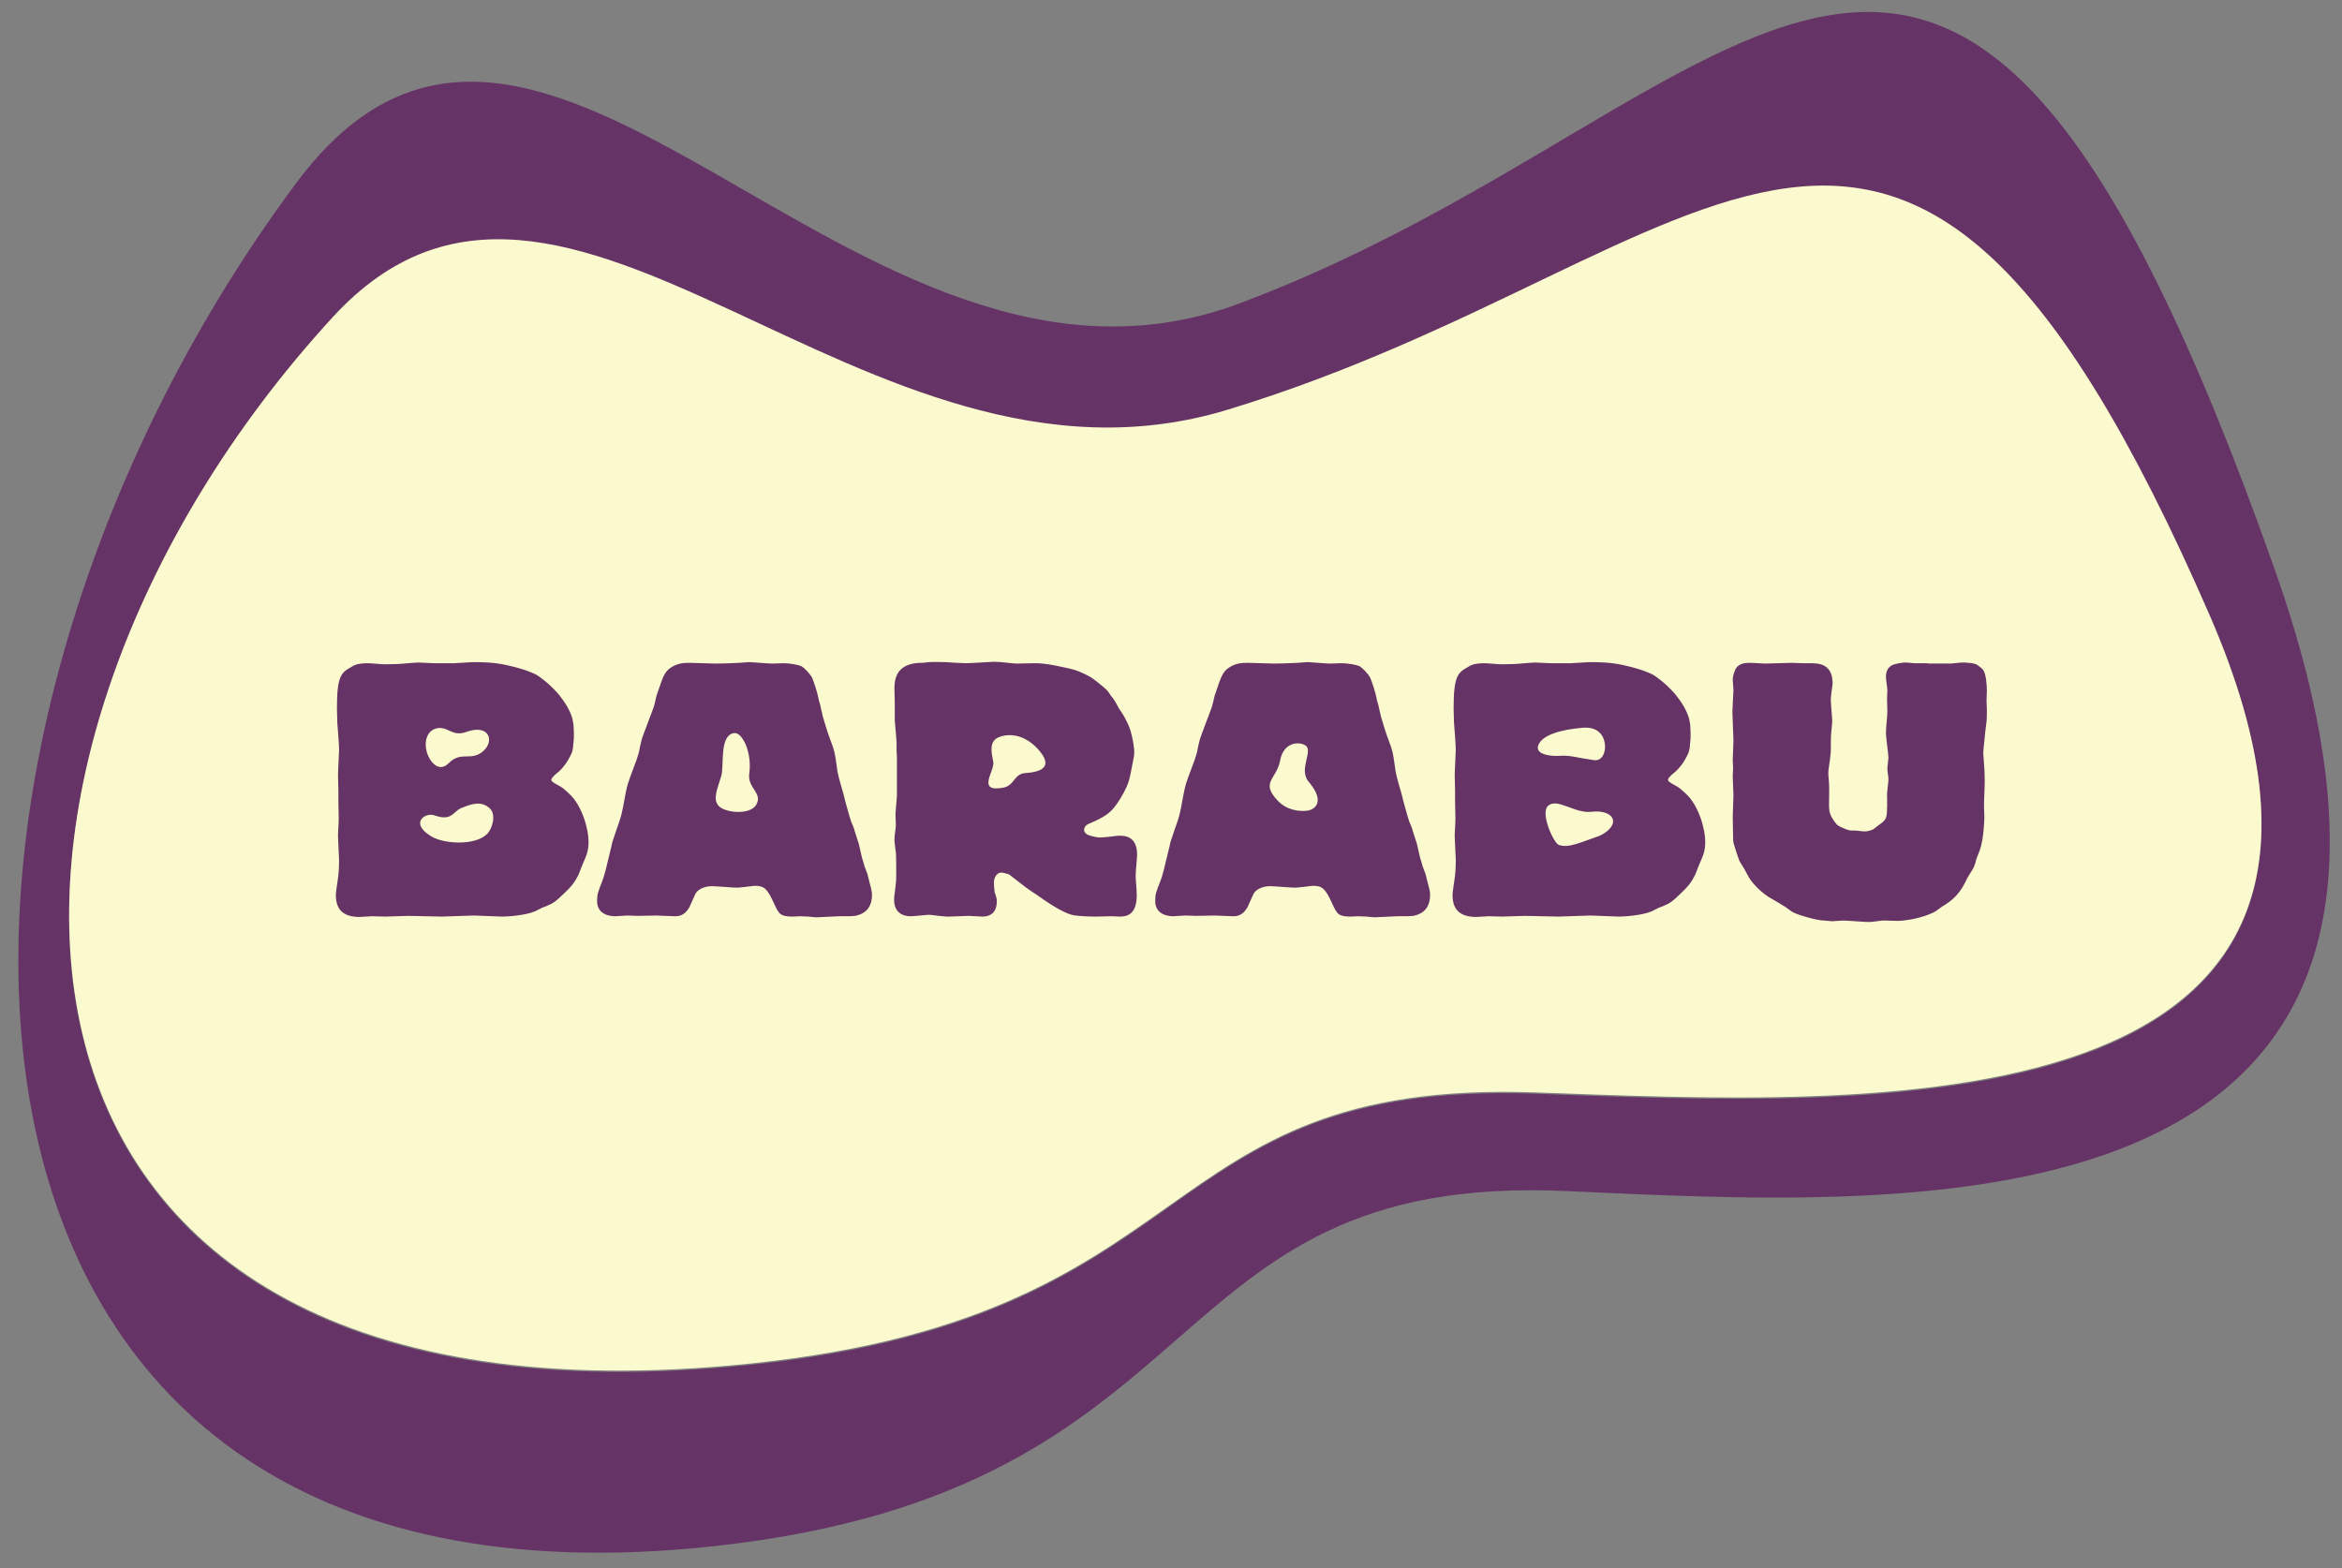 <?xml version="1.0" encoding="UTF-8" standalone="no"?>
<!DOCTYPE svg PUBLIC "-//W3C//DTD SVG 1.1//EN" "http://www.w3.org/Graphics/SVG/1.1/DTD/svg11.dtd">
<svg width="1538px" height="1030px" version="1.1" xmlns="http://www.w3.org/2000/svg" xmlns:xlink="http://www.w3.org/1999/xlink" xml:space="preserve" xmlns:serif="http://www.serif.com/" style="fill-rule:evenodd;clip-rule:evenodd;stroke-linejoin:round;stroke-miterlimit:2;">
    <rect width="100%" height="100%" fill="#808080" stroke="none"/>
    <g id="Layer-1" serif:id="Layer 1">
        <path d="M805.937,269.997C565.528,342.951 371.478,42.33 218.399,209.21C-47.217,498.76 -41.359,944.164 479.345,897.697C797.92,869.272 748.987,709.026 1009.1,718.36C1224.6,726.093 1600.22,747.585 1450.94,404.676C1246.67,-64.565 1131.06,171.335 805.937,269.997M1493.96,374.418C1651.34,820.26 1255.32,792.318 1028.11,782.251C753.887,770.11 805.474,978.46 469.599,1015.43C-79.384,1075.84 -85.555,496.743 194.487,120.272C355.874,-96.695 560.453,294.16 813.924,199.31C1156.71,71.039 1278.6,-235.686 1493.96,374.418" style="fill:#636;"/>
        <path d="M1450.99,403.831C1600.27,746.735 1224.64,725.248 1009.15,717.514C749.039,708.177 797.972,868.423 479.397,896.852C-41.303,943.318 -47.165,497.914 218.451,208.36C371.535,41.485 565.58,342.106 805.989,269.152C1131.11,170.489 1246.72,-65.415 1450.99,403.831" style="fill:#fbf9ce;"/>
        <path d="M222.675,492.473C222.675,495.052 221.97,506.102 221.97,508.456C221.97,511.981 222.204,515.51 222.204,519.035L222.204,526.556C222.204,528.435 222.441,535.727 222.441,537.377C222.441,541.385 221.97,545.402 221.97,549.406C221.97,552.002 222.675,562.618 222.675,564.739C222.675,569.456 222.441,573.931 221.733,578.41C221.266,581.485 220.558,586.202 220.558,587.86C220.558,597.052 225.025,602.235 236.07,602.235C237.487,602.235 243.125,601.773 244.3,601.773C245.708,601.773 251.82,602.002 252.995,602.002C255.35,602.002 265.925,601.535 268.041,601.535C271.566,601.535 286.845,602.002 290.133,602.002C293.425,602.002 308.233,601.302 311.291,601.302C314.112,601.302 326.804,602.002 329.387,602.002C335.5,602.002 346.316,600.823 351.483,598.464C353.129,597.76 354.541,596.818 356.183,596.11C357.362,595.631 358.537,595.398 359.708,594.689C363.941,593.043 365.82,591.152 370.054,587.143C374.758,582.668 377.345,579.831 379.925,574.406L382.745,567.327C385.337,561.435 386.504,558.839 386.504,552.71C386.504,544.689 382.275,528.673 373.345,520.914C369.587,517.389 369.116,517.156 366.529,515.735C362.062,513.389 362.062,512.689 362.062,512.21C362.062,511.277 363.004,510.335 363.941,509.398C365.35,507.989 366.529,507.277 367.704,506.102C369.587,504.223 372.404,501.164 375.458,494.585C376.395,491.998 376.395,489.885 376.637,487.298L376.87,484.714L376.87,480.948L376.637,476.248C376.395,474.602 376.166,472.727 375.458,470.61C374.05,466.377 371.233,461.21 366.058,455.098C359.945,448.277 353.595,443.814 351.72,442.873C345.375,440.06 344.2,439.818 337.379,437.939C329.62,436.06 324.687,434.881 310.587,434.881C308.704,434.881 300.012,435.585 298.362,435.585L288.025,435.585C285.904,435.827 276.504,435.123 274.62,435.123C274.154,435.123 271.1,435.352 268.041,435.585C263.812,436.06 258.637,436.293 254.404,436.293C252.529,436.293 250.645,436.293 248.766,436.06C248.295,436.06 242.891,435.585 242.187,435.585C234.9,435.585 232.783,436.76 230.904,437.939C224.325,441.693 221.266,443.339 221.266,464.968C221.266,468.256 221.5,471.314 221.5,474.368C221.97,480.481 222.675,489.652 222.675,492.473M392.104,591.785C392.104,601.535 402.212,601.773 403.854,601.773C405.033,601.773 410.908,601.302 412.083,601.302C413.025,601.302 417.958,601.535 418.9,601.535C420.783,601.535 429.245,601.302 430.891,601.302C432.766,601.302 441.233,601.773 443.108,601.773C445.7,601.773 449.458,601.535 452.75,595.823C453.454,594.393 456.275,587.739 456.979,586.548C459.095,583.452 463.562,582.027 467.558,582.027C470.145,582.027 480.958,582.977 483.308,582.977C484.479,582.977 485.891,582.977 487.07,582.743C488.479,582.743 494.587,581.785 495.762,581.785C502.112,581.785 503.991,583.927 508.454,593.685C511.508,600.343 512.454,602.002 520.679,602.002C521.387,602.002 524.912,601.773 525.612,601.773C526.558,601.773 528.67,602.002 531.02,602.002C533.141,602.235 535.487,602.477 536.191,602.477C538.545,602.477 548.891,601.773 550.995,601.773C558.52,601.773 559.225,601.773 561.575,601.535C568.633,600.11 572.629,595.823 572.629,587.498C572.629,586.314 572.391,585.114 572.154,583.927C572.154,583.698 569.57,574.268 569.57,573.798C569.333,573.093 567.925,569.568 567.691,568.86C567.216,566.748 566.279,564.402 565.812,562.281C565.104,559.464 564.633,556.635 563.929,554.056C563.22,551.702 562.054,548.41 561.341,546.064C560.87,543.948 559.933,541.831 558.995,539.718C558.287,537.598 557.579,535.252 556.875,532.664C555.7,528.898 554.758,524.906 553.82,521.148C550.762,510.568 550.058,508.456 549.358,502.343C548.183,493.885 547.941,492.931 545.358,486.127C543.479,481.189 541.362,474.131 540.42,470.848C539.72,468.256 539.25,465.435 538.545,462.618C538.07,461.21 537.604,459.564 537.366,458.156C536.895,455.098 534.079,446.631 533.141,444.752C531.725,442.406 528.437,438.873 526.558,437.702C524.441,436.527 518.091,435.585 514.804,435.585C513.629,435.585 508.225,435.827 507.045,435.827C504.695,435.827 493.883,434.881 491.766,434.881C491.295,434.881 485.654,435.352 485.183,435.352C482.129,435.585 473.429,435.827 470.145,435.827C467.558,435.827 455.575,435.352 453.22,435.352C449.225,435.352 445.229,435.352 440.291,438.639C436.525,441.227 435.354,444.989 433.945,448.752C433.004,451.568 432.062,454.389 431.125,456.977C430.416,459.798 429.945,462.618 429.008,465.202C428.537,466.61 422.191,483.068 421.487,485.418C420.783,488.239 420.075,491.056 419.608,493.885C419.137,495.764 418.429,497.639 417.958,499.285C416.079,504.464 413.966,509.631 412.32,514.802C410.437,521.381 409.737,528.435 408.087,535.01C406.912,539.718 405.033,543.948 403.62,548.643C402.683,550.998 401.983,553.352 401.504,555.931C398.216,569.806 396.804,575.681 395.4,578.973C392.808,585.598 392.104,587.256 392.104,591.785M587.608,473.435C587.845,475.781 588.787,486.352 588.787,488.473L588.787,492.931C588.787,493.885 589.02,496.931 589.02,497.41L589.02,522.089C589.02,524.202 588.083,532.898 588.083,534.773C588.083,535.952 588.316,541.123 588.316,542.306C588.083,545.36 587.375,548.643 587.375,551.935C587.375,551.935 588.083,558.989 588.316,559.698C588.554,562.514 588.554,572.16 588.554,575.214C588.554,578.498 588.316,580.377 587.608,586.252C587.375,587.664 587.141,589.31 587.141,590.964C587.141,596.364 589.72,601.773 598.191,601.773C600.304,601.773 608.529,600.823 610.175,600.823C611.583,600.823 617.695,601.773 619.108,601.773C620.52,602.002 621.929,602.002 623.575,602.002C625.454,602.002 634.387,601.535 636.27,601.535C637.679,601.535 643.55,602.002 644.962,602.002C651.541,602.002 654.6,598.243 654.6,592.131C654.6,591.189 654.6,590.485 654.366,589.777C654.125,588.606 653.658,587.431 653.191,586.027C652.954,584.606 652.72,581.327 652.72,579.673C652.72,576.618 654.366,573.093 657.654,573.093C658.595,573.093 661.887,574.035 662.595,574.268C662.829,574.506 672.937,582.26 673.879,582.973C675.987,584.606 678.341,586.027 680.458,587.431C686.333,591.664 696.912,598.948 703.725,600.823C708.195,602.002 719.008,602.002 719.945,602.002C723.237,602.002 726.766,601.773 730.291,601.773C730.995,601.773 734.758,602.002 735.462,602.002C740.158,602.002 746.508,600.598 746.508,587.898C746.508,583.439 745.8,578.973 745.8,574.739C745.8,572.618 746.741,563.223 746.741,561.335C746.741,548.877 738.283,548.877 734.758,548.877C733.575,548.877 729.108,549.589 728.175,549.589C726.995,549.823 722.766,550.064 722.062,550.064C720.654,550.064 716.42,549.114 715.245,548.643C713.604,548.177 711.95,546.764 711.95,545.123C711.95,542.306 714.308,541.36 715.95,540.652C728.175,535.485 731.466,532.193 737.812,520.914C741.337,514.098 741.57,512.914 743.683,501.873C744.625,497.173 744.866,495.989 744.866,493.885C744.866,491.056 743.454,480.948 740.633,475.314C739.687,473.435 738.283,470.377 737.104,468.735C736.4,467.548 735.462,466.377 734.758,465.202C733.816,463.556 733.104,461.918 732.166,460.502C731.466,459.323 730.52,458.156 729.579,456.977C727.466,453.685 727.233,453.452 723.937,450.631C717.125,444.989 716.187,444.518 711.72,442.406C706.779,440.06 704.67,439.585 699.258,438.406C690.329,436.527 685.862,435.585 679.045,435.585C677.4,435.585 669.175,435.827 667.529,435.827C662.595,435.585 657.654,434.648 652.72,434.648C651.783,434.648 637.208,435.585 634.387,435.585C633.441,435.585 629.445,435.352 628.745,435.352C627.333,435.352 621.929,434.881 620.754,434.881C619.108,434.881 611.82,434.648 610.175,434.881C606.416,435.352 605.945,435.352 604.066,435.352C597.483,435.585 591.608,437.702 589.02,443.339C587.845,445.693 587.375,448.752 587.375,451.806C587.375,453.452 587.608,460.268 587.608,461.918L587.608,473.435ZM758.62,591.785C758.62,601.535 768.729,601.773 770.379,601.773C771.55,601.773 777.429,601.302 778.604,601.302C779.545,601.302 784.479,601.535 785.42,601.535C787.295,601.535 795.766,601.302 797.404,601.302C799.287,601.302 807.745,601.773 809.629,601.773C812.216,601.773 815.975,601.535 819.266,595.823C819.97,594.393 822.791,587.739 823.495,586.548C825.616,583.452 830.079,582.027 834.075,582.027C836.658,582.027 847.475,582.977 849.825,582.977C851,582.977 852.408,582.977 853.583,582.743C854.995,582.743 861.108,581.785 862.279,581.785C868.629,581.785 870.508,583.927 874.975,593.685C878.033,600.343 878.97,602.002 887.2,602.002C887.904,602.002 891.425,601.773 892.133,601.773C893.075,601.773 895.191,602.002 897.537,602.002C899.658,602.235 902.004,602.477 902.712,602.477C905.058,602.477 915.404,601.773 917.516,601.773C925.037,601.773 925.75,601.773 928.091,601.535C935.15,600.11 939.145,595.823 939.145,587.498C939.145,586.314 938.912,585.114 938.675,583.927C938.675,583.698 936.087,574.268 936.087,573.798C935.858,573.093 934.445,569.568 934.204,568.86C933.737,566.748 932.8,564.402 932.329,562.281C931.62,559.464 931.15,556.635 930.45,554.056C929.741,551.702 928.57,548.41 927.866,546.064C927.391,543.948 926.454,541.831 925.512,539.718C924.808,537.598 924.095,535.252 923.395,532.664C922.22,528.898 921.283,524.906 920.341,521.148C917.287,510.568 916.579,508.456 915.879,502.343C914.7,493.885 914.462,492.931 911.879,486.127C910,481.189 907.883,474.131 906.941,470.848C906.237,468.256 905.77,465.435 905.058,462.618C904.591,461.21 904.12,459.564 903.887,458.156C903.412,455.098 900.6,446.631 899.658,444.752C898.241,442.406 894.954,438.873 893.075,437.702C890.958,436.527 884.612,435.585 881.32,435.585C880.141,435.585 874.741,435.827 873.562,435.827C871.212,435.827 860.404,434.881 858.279,434.881C857.816,434.881 852.175,435.352 851.7,435.352C848.645,435.585 839.95,435.827 836.658,435.827C834.075,435.827 822.087,435.352 819.733,435.352C815.737,435.352 811.741,435.352 806.812,438.639C803.05,441.227 801.875,444.989 800.462,448.752C799.525,451.568 798.579,454.389 797.641,456.977C796.937,459.798 796.466,462.618 795.525,465.202C795.058,466.61 788.712,483.068 788.008,485.418C787.295,488.239 786.591,491.056 786.125,493.885C785.658,495.764 784.954,497.639 784.479,499.285C782.6,504.464 780.487,509.631 778.837,514.802C776.962,521.381 776.25,528.435 774.604,535.01C773.433,539.718 771.55,543.948 770.137,548.643C769.2,550.998 768.5,553.352 768.02,555.931C764.733,569.806 763.325,575.681 761.912,578.973C759.329,585.598 758.62,587.256 758.62,591.785M956.008,492.473C956.008,495.052 955.308,506.102 955.308,508.456C955.308,511.981 955.541,515.51 955.541,519.035L955.541,526.556C955.541,528.435 955.775,535.727 955.775,537.377C955.775,541.385 955.308,545.402 955.308,549.406C955.308,552.002 956.008,562.618 956.008,564.739C956.008,569.456 955.775,573.931 955.07,578.41C954.6,581.485 953.895,586.202 953.895,587.86C953.895,597.052 958.362,602.235 969.408,602.235C970.816,602.235 976.462,601.773 977.633,601.773C979.045,601.773 985.158,602.002 986.333,602.002C988.679,602.002 999.262,601.535 1001.37,601.535C1004.9,601.535 1020.18,602.002 1023.47,602.002C1026.76,602.002 1041.57,601.302 1044.62,601.302C1047.44,601.302 1060.14,602.002 1062.72,602.002C1068.84,602.002 1079.65,600.823 1084.82,598.464C1086.46,597.76 1087.88,596.818 1089.52,596.11C1090.7,595.631 1091.87,595.398 1093.04,594.689C1097.28,593.043 1099.15,591.152 1103.39,587.143C1108.09,582.668 1110.67,579.831 1113.26,574.406L1116.08,567.327C1118.67,561.435 1119.84,558.839 1119.84,552.71C1119.84,544.689 1115.6,528.673 1106.68,520.914C1102.91,517.389 1102.44,517.156 1099.87,515.735C1095.4,513.389 1095.4,512.689 1095.4,512.21C1095.4,511.277 1096.33,510.335 1097.28,509.398C1098.69,507.989 1099.87,507.277 1101.04,506.102C1102.91,504.223 1105.74,501.164 1108.79,494.585C1109.73,491.998 1109.73,489.885 1109.97,487.298L1110.2,484.714L1110.2,480.948L1109.97,476.248C1109.73,474.602 1109.5,472.727 1108.79,470.61C1107.38,466.377 1104.57,461.21 1099.4,455.098C1093.29,448.277 1086.93,443.814 1085.05,442.873C1078.71,440.06 1077.53,439.818 1070.72,437.939C1062.96,436.06 1058.03,434.881 1043.92,434.881C1042.04,434.881 1033.34,435.585 1031.69,435.585L1021.35,435.585C1019.24,435.827 1009.84,435.123 1007.95,435.123C1007.48,435.123 1004.43,435.352 1001.37,435.585C997.145,436.06 991.97,436.293 987.741,436.293C985.862,436.293 983.983,436.293 982.1,436.06C981.629,436.06 976.225,435.585 975.516,435.585C968.233,435.585 966.116,436.76 964.237,437.939C957.654,441.693 954.6,443.339 954.6,464.968C954.6,468.256 954.833,471.314 954.833,474.368C955.308,480.481 956.008,489.652 956.008,492.473M1281.28,435.827L1266.7,435.827C1266.24,435.827 1265.77,435.585 1265.06,435.585L1257.55,435.585C1255.42,435.585 1253.31,435.123 1251.19,435.123C1249.08,435.123 1244.38,436.06 1243.43,436.527C1238.74,438.173 1238.5,442.873 1238.5,444.752C1238.5,446.164 1239.44,452.039 1239.44,453.218C1239.44,454.156 1239.21,458.385 1239.21,459.323C1239.21,460.502 1239.44,465.677 1239.44,466.61C1239.44,471.548 1238.5,476.723 1238.5,481.66C1238.5,484.239 1240.14,495.293 1240.14,497.639C1240.14,498.577 1239.44,503.51 1239.44,504.464C1239.44,507.043 1240.14,509.631 1240.14,511.981C1240.14,513.623 1239.21,520.202 1239.21,521.623C1239.21,523.027 1239.44,529.606 1239.21,531.014C1239.21,537.839 1238.28,538.773 1233.57,542.064C1230.04,544.885 1229.8,545.123 1227.45,545.589C1226.28,546.064 1225.1,546.064 1223.92,546.064C1223.23,546.064 1219.93,545.589 1219.47,545.589C1217.81,545.36 1216.17,545.589 1214.53,545.36C1213.35,545.123 1208.42,543.243 1206.53,541.831C1205.6,540.893 1204.18,539.006 1203.24,537.36C1201.13,533.839 1201.13,531.26 1201.13,528.435C1201.13,526.081 1201.36,516.443 1201.13,514.335C1201.13,514.098 1200.66,508.689 1200.66,508.456C1200.66,504.223 1201.83,499.989 1202.07,495.764C1202.31,494.352 1202.31,492.931 1202.31,491.527C1202.31,489.885 1202.31,483.068 1202.54,481.893C1202.54,480.481 1203.24,475.081 1203.24,473.902C1203.24,471.789 1202.31,462.148 1202.31,460.031C1202.31,458.856 1202.31,457.677 1202.54,456.51C1202.54,455.331 1203.48,449.923 1203.48,448.985C1203.48,436.06 1194.55,435.585 1188.91,435.585L1183.73,435.585C1182.56,435.585 1177.62,435.352 1176.68,435.352C1173.86,435.352 1161.64,435.827 1159.05,435.827C1157.64,435.827 1151.53,435.352 1150.12,435.352C1146.36,435.352 1142.12,435.352 1139.78,439.348C1138.84,441.46 1137.89,444.052 1137.89,446.398C1137.89,447.335 1138.36,452.039 1138.36,453.218C1138.36,455.331 1137.66,465.435 1137.66,467.548C1137.66,470.61 1138.36,483.535 1138.36,486.127C1138.36,488.239 1137.89,497.41 1137.89,499.043C1137.89,499.989 1138.13,503.51 1138.13,504.223C1138.13,506.102 1137.89,508.214 1137.89,510.093C1137.89,511.981 1138.36,520.681 1138.36,522.318C1138.36,524.673 1137.89,534.548 1137.89,536.656C1137.89,538.539 1138.13,547.235 1138.13,548.877C1138.13,551.935 1138.13,552.168 1138.36,553.352C1138.61,554.756 1141.89,564.627 1142.12,565.102C1143.07,566.981 1144.48,568.86 1145.65,570.973C1146.36,572.16 1146.83,573.327 1147.54,574.506C1151.06,581.552 1158.81,587.431 1161.4,589.085C1163.05,590.018 1171.04,594.718 1172.45,595.656C1176.68,598.718 1177.15,599.185 1179.03,599.889C1180.91,600.823 1192.9,604.589 1197.84,604.589C1198.78,604.589 1202.31,605.06 1203,605.06C1204.18,605.06 1209.35,604.589 1210.53,604.589C1211.7,604.589 1215,604.831 1218.29,605.06C1221.58,605.293 1224.87,605.535 1225.8,605.535L1228.63,605.535L1234.28,604.831C1235.44,604.589 1236.85,604.589 1238.03,604.589C1239.44,604.589 1245.08,604.831 1246.02,604.831C1250.49,604.831 1262.95,603.185 1271.17,598.477C1272.58,597.535 1274,596.364 1275.4,595.423C1276.58,594.718 1277.75,594.018 1278.69,593.31C1283.4,590.252 1287.15,585.552 1288.33,583.439C1289.74,581.327 1290.92,578.731 1292.09,576.389C1293.51,574.035 1295.14,571.681 1296.32,569.335C1297.03,567.681 1297.5,565.814 1297.98,563.923C1298.67,562.043 1299.38,560.402 1300.09,558.523C1302.91,550.764 1303.14,537.131 1303.14,536.656C1303.14,535.485 1302.91,530.552 1302.91,529.606C1302.91,523.735 1303.38,518.089 1303.38,512.448C1303.38,508.689 1303.14,505.156 1302.91,501.402C1302.67,497.173 1302.43,495.989 1302.43,494.11C1302.43,492.706 1303.61,482.835 1303.61,481.66C1303.85,479.073 1304.31,476.481 1304.56,473.902C1304.78,472.727 1304.78,466.848 1304.78,465.677C1304.78,464.735 1304.56,460.977 1304.56,460.268C1304.56,457.918 1304.78,455.798 1304.78,453.685C1304.78,450.389 1304.31,442.406 1302.2,439.818C1301.5,438.873 1298.67,436.76 1297.73,436.293C1295.62,435.352 1290.21,435.123 1289.74,435.123C1286.92,435.123 1284.11,435.585 1281.28,435.827ZM856.837,489.318C863.229,492.668 852.262,505.006 859.425,513.464C870.925,527.023 862.962,531.856 858.541,532.435C853.95,533.039 845.32,532.527 838.979,525.764C827.508,513.556 838.35,512.014 840.679,499.393C842.712,488.385 851.729,486.648 856.837,489.318M280.279,493.952C278.412,487.26 280.216,480.135 286.387,478.468C293.925,476.435 296.82,484.164 306.02,480.789C321.237,475.206 324.925,486.573 317.437,493.227C309.287,500.477 303.079,492.818 294.604,501.293C287.912,507.989 281.879,499.693 280.279,493.952M320.087,547.535C312.537,555.493 291.679,554.568 282.958,549.173C268.725,540.368 279.445,533.452 285.162,535.493C296.77,539.635 297.579,533.002 302.7,530.823C310.808,527.373 316.345,526.239 321.545,530.835C326.07,534.843 323.333,544.118 320.087,547.535M482.008,481.485C487.391,480.631 494.037,494.11 492.033,508.185C490.7,517.485 501.016,520.748 496.683,528.46C492.695,535.552 475.937,533.939 471.841,529.177C468.129,524.86 470.75,519.064 473.629,509.76C475.691,503.106 472.158,483.039 482.008,481.485M656.591,483.923C665.012,481.031 674.754,483.81 682.595,493.123C690.279,502.243 686.504,506.877 673.354,507.731C665.837,508.214 666.254,515.998 658.787,517.352C640.816,520.61 653.579,506.185 652.27,500.198C650.67,492.889 649.762,486.277 656.591,483.923M1059.1,540.931C1057.78,545.327 1051.81,548.548 1049.33,549.36C1038.69,552.906 1030.06,557.36 1023.64,554.898C1020.2,553.581 1011.62,534.518 1016.35,529.56C1022.22,523.418 1033.92,534.51 1045.17,533.168C1054.62,532.043 1060.59,535.943 1059.1,540.931M1010.11,489.718C1012.47,482.618 1025.23,479.214 1039.17,477.985C1051.89,476.868 1054.05,486.223 1054.05,490.398C1054.05,495.014 1051.82,499.998 1046.59,499.235C1034.39,497.435 1031.23,495.964 1024.52,496.418C1017.55,496.881 1008.24,495.318 1010.11,489.718" style="fill:#636;"/>
    </g>
</svg>

